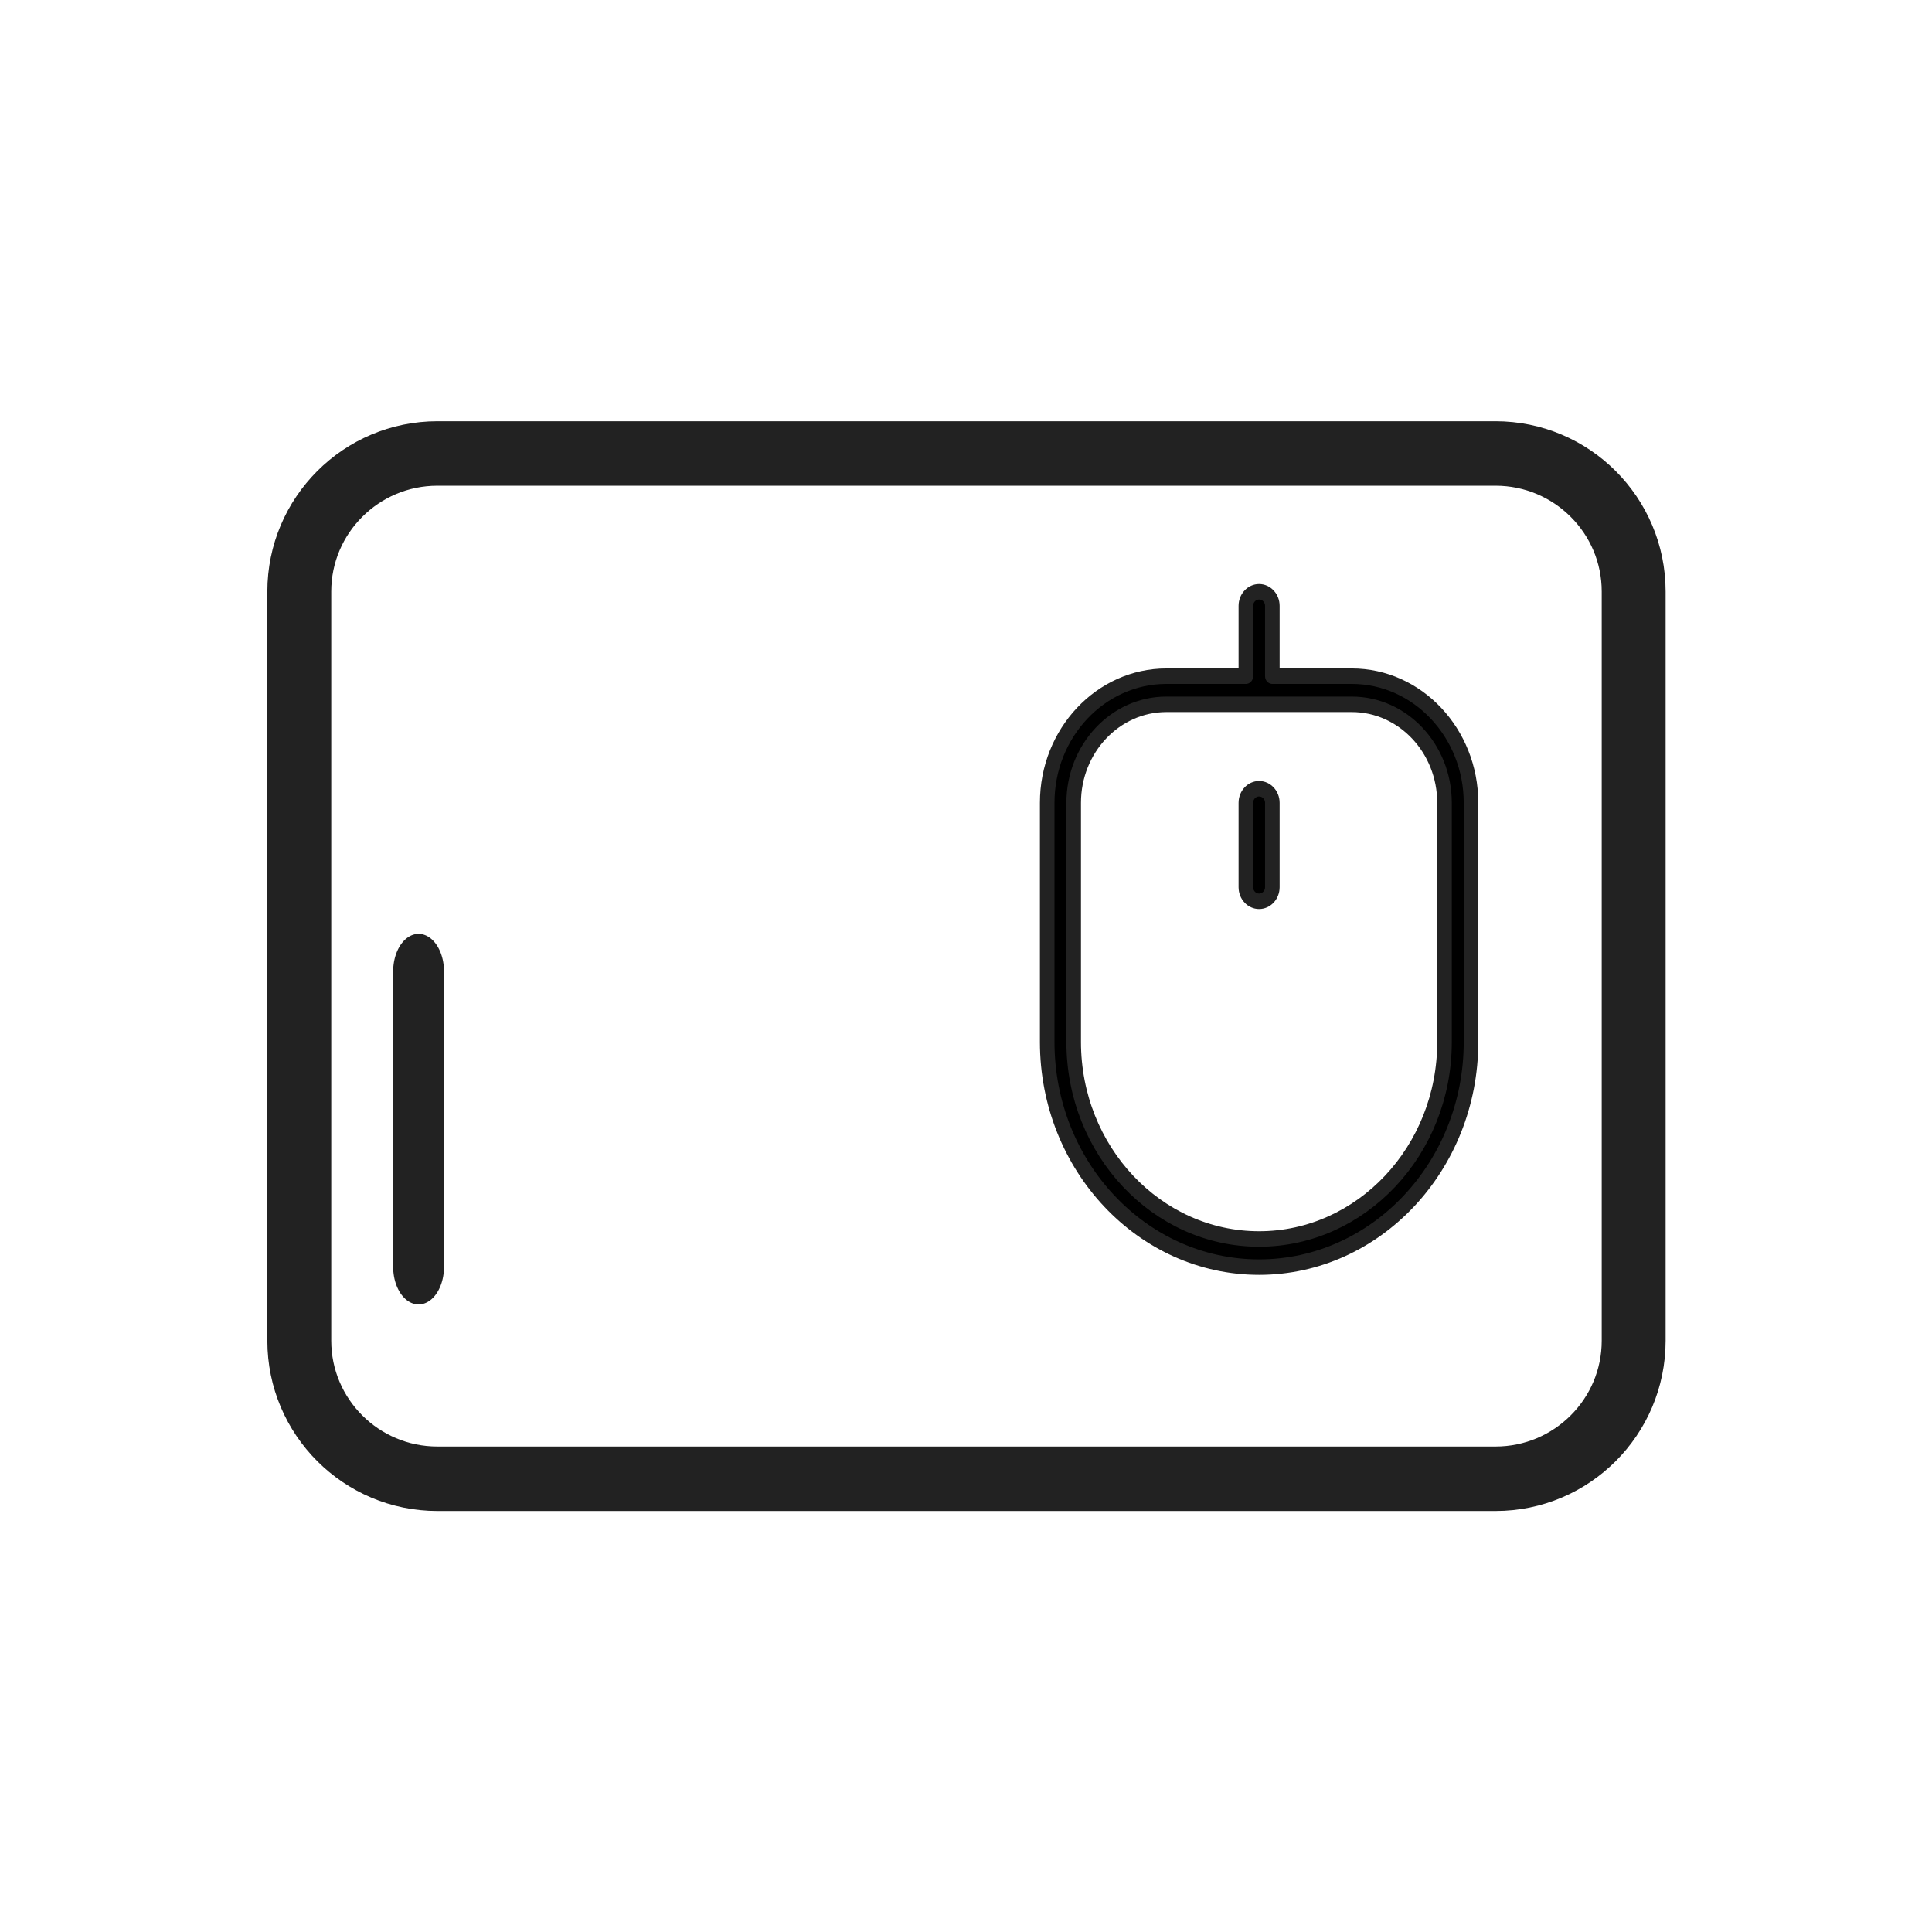 <?xml version="1.0" encoding="UTF-8" standalone="no"?>
<!DOCTYPE svg PUBLIC "-//W3C//DTD SVG 1.1//EN" "http://www.w3.org/Graphics/SVG/1.1/DTD/svg11.dtd">
<svg width="100%" height="100%" viewBox="0 0 512 512" version="1.1" xmlns="http://www.w3.org/2000/svg" xmlns:xlink="http://www.w3.org/1999/xlink" xml:space="preserve" xmlns:serif="http://www.serif.com/" style="fill-rule:evenodd;clip-rule:evenodd;stroke-linejoin:round;stroke-miterlimit:2;">
    <g transform="matrix(0.806,0,0,0.806,43.135,49.791)">
        <g transform="matrix(8.709,0,0,9.252,255.962,132.797)">
            <path d="M15.5,3L12.5,3L12.5,0.5C12.5,0.224 12.276,0 12,0C11.724,0 11.5,0.224 11.5,0.5L11.5,3L8.5,3C6.019,3 4,5.019 4,7.5L4,16C4,20.411 7.589,24 12,24C16.411,24 20,20.411 20,16L20,7.5C20,5.019 17.981,3 15.5,3ZM19,16C19,19.859 15.86,23 12,23C8.14,23 5,19.859 5,16L5,7.5C5,5.57 6.57,4 8.5,4L15.5,4C17.43,4 19,5.57 19,7.5L19,16ZM12.5,7.5L12.5,10.5C12.5,10.776 12.276,11 12,11C11.724,11 11.5,10.776 11.5,10.5L11.5,7.5C11.5,7.224 11.724,7 12,7C12.276,7 12.5,7.224 12.5,7.5Z" style="fill-rule:nonzero;stroke:rgb(34,34,34);stroke-width:0.55px;"/>
        </g>
        <g transform="matrix(1.034,0,0,1.043,-1.527,-3.799)">
            <path d="M469.2,130.896C469.2,106.873 449.518,87.37 425.275,87.37L88.815,87.37C64.573,87.37 44.891,106.873 44.891,130.896L44.891,367.051C44.891,391.074 64.573,410.578 88.815,410.578L425.275,410.578C449.518,410.578 469.2,391.074 469.2,367.051L469.2,130.896Z" style="fill:none;stroke:rgb(34,34,34);stroke-width:20.32px;stroke-linecap:round;stroke-miterlimit:1.5;"/>
        </g>
        <g transform="matrix(1,0,0,1.478,0,-123.256)">
            <path d="M84.113,257.705L84.113,323.423" style="fill:none;stroke:rgb(34,34,34);stroke-width:16.72px;stroke-linecap:round;stroke-miterlimit:1.5;"/>
        </g>
    </g>
</svg>
